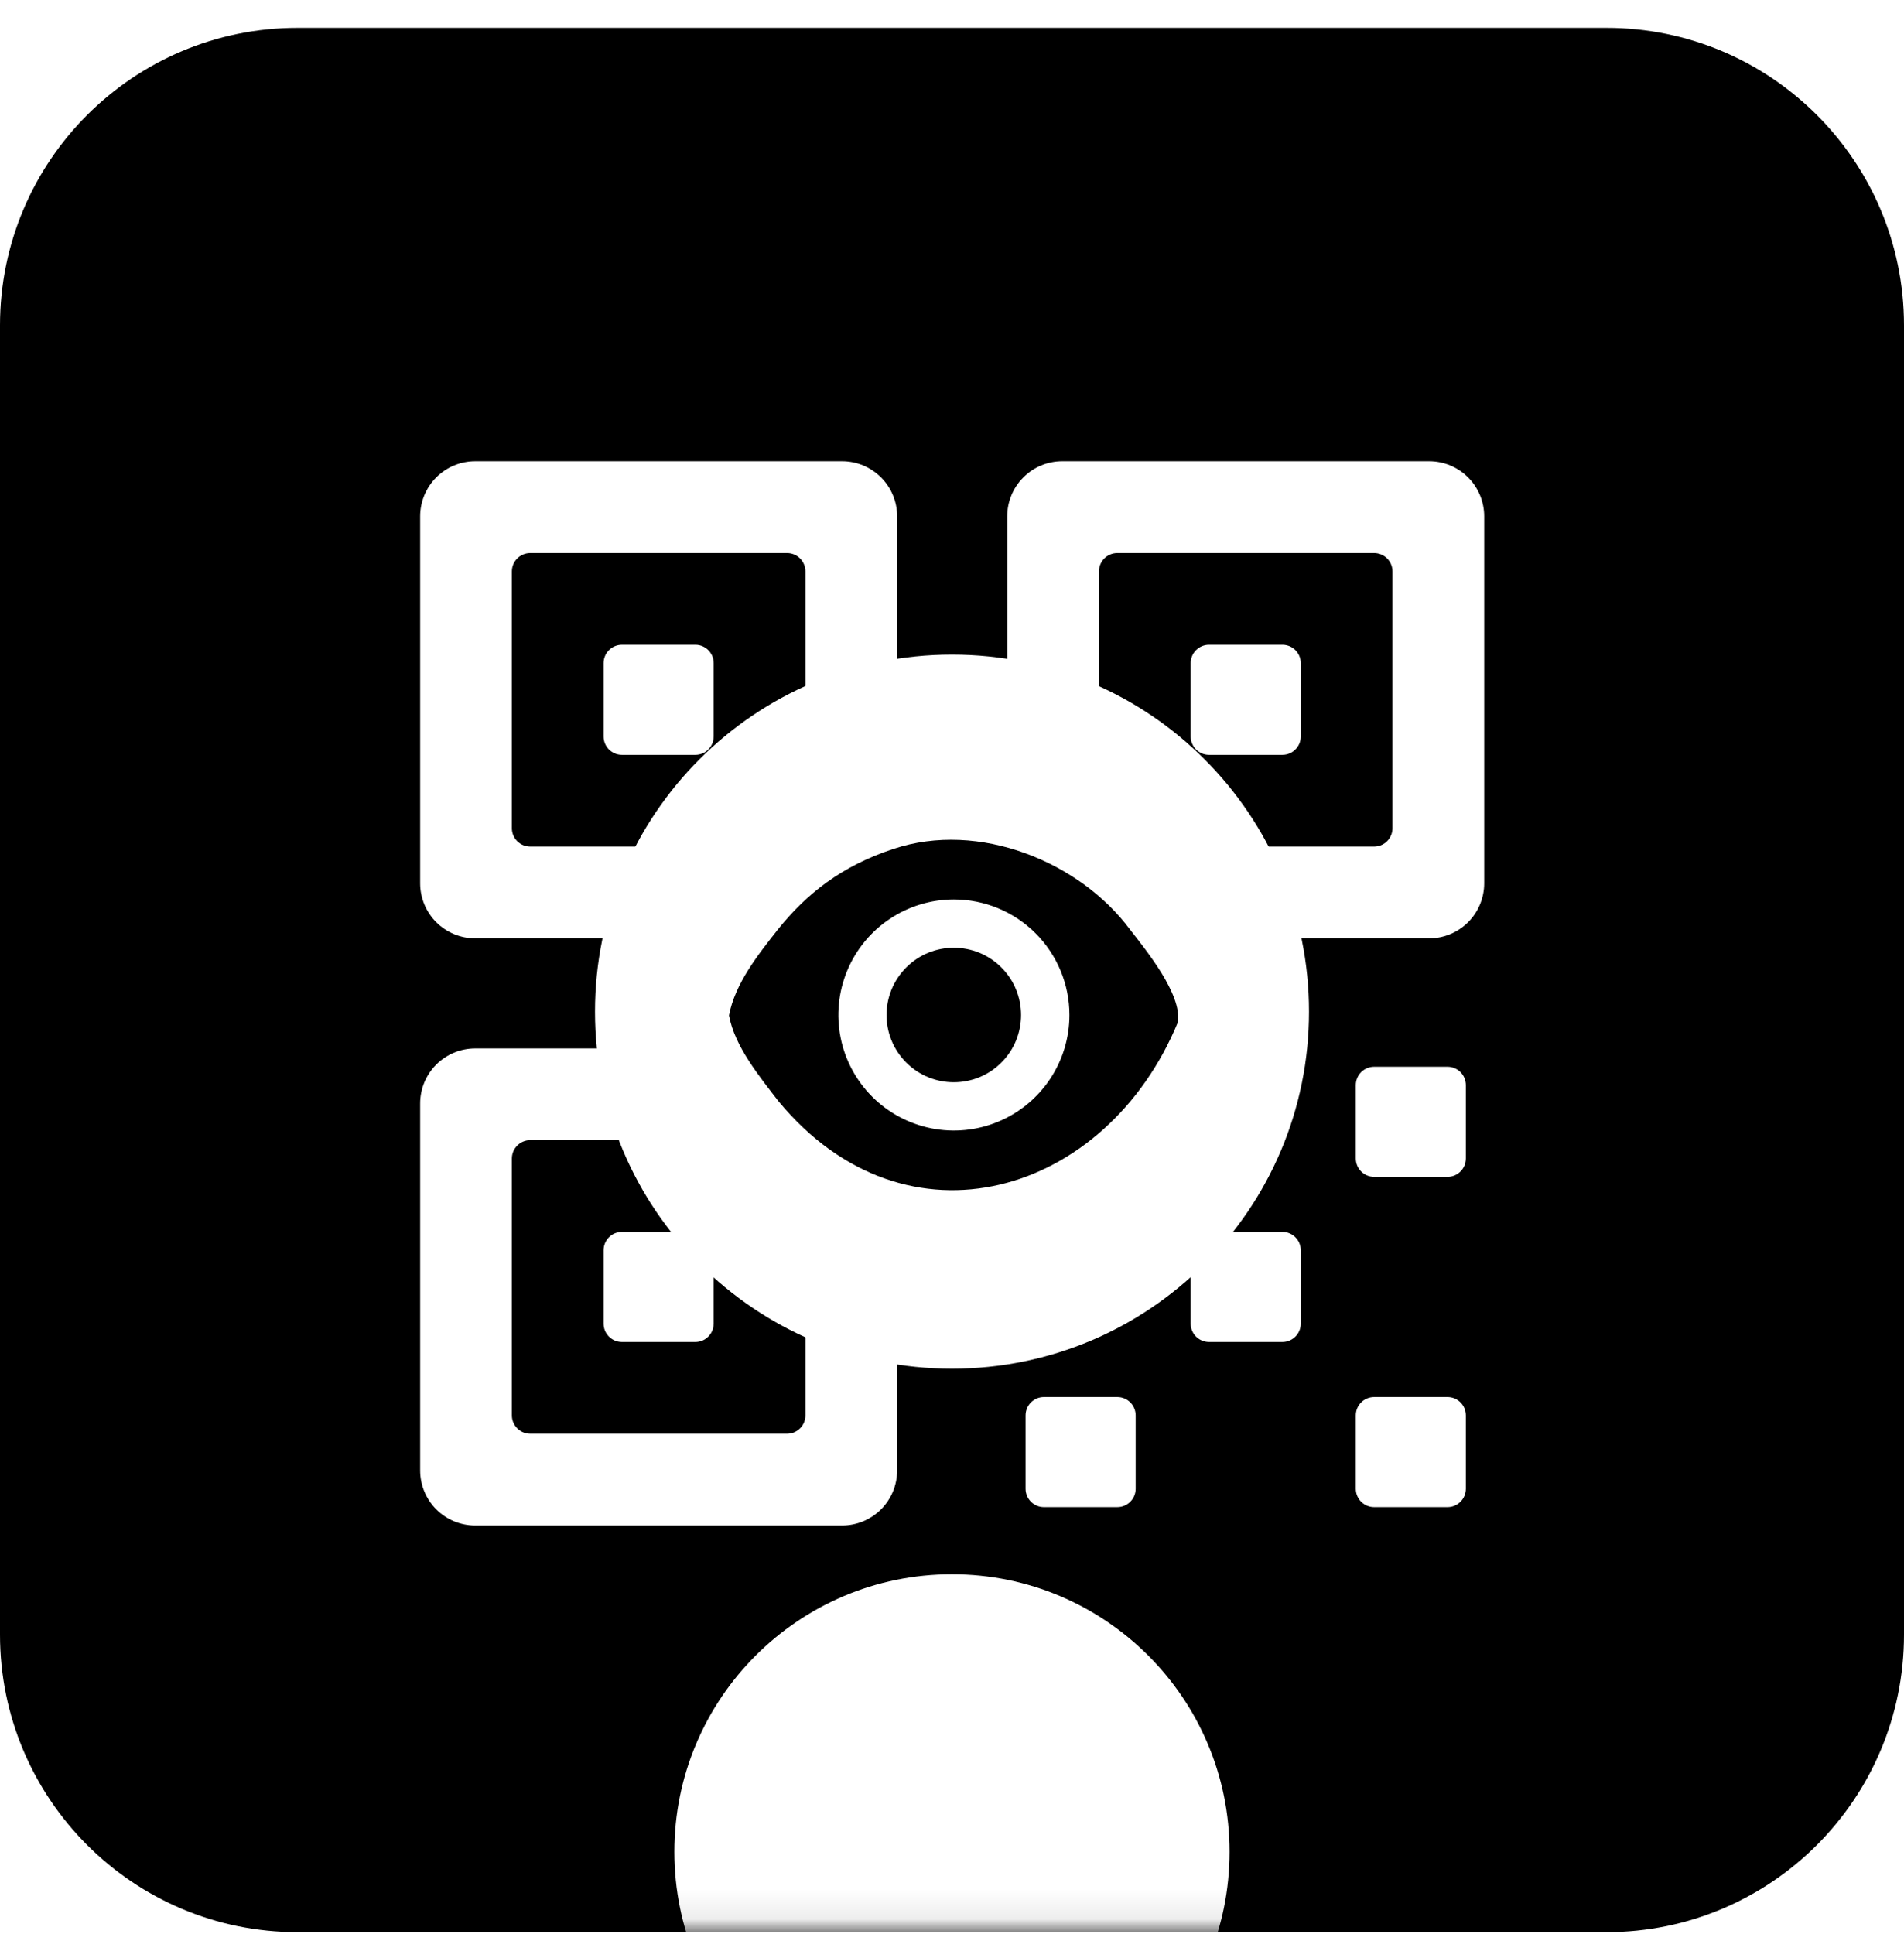 <svg width="64" height="65" viewBox="0 0 64 65" fill="none" xmlns="http://www.w3.org/2000/svg">
<g clip-path="url(#clip0_130_3933)">
<path d="M54 0.937H10C4.477 0.937 0 5.414 0 10.937V54.937C0 60.46 4.477 64.937 10 64.937H54C59.523 64.937 64 60.46 64 54.937V10.937C64 5.414 59.523 0.937 54 0.937Z" fill="black"/>
<mask id="mask0_130_3933" style="mask-type:alpha" maskUnits="userSpaceOnUse" x="0" y="0" width="64" height="65">
<path d="M54 0.937H10C4.477 0.937 0 5.414 0 10.937V54.937C0 60.46 4.477 64.937 10 64.937H54C59.523 64.937 64 60.46 64 54.937V10.937C64 5.414 59.523 0.937 54 0.937Z" fill="black"/>
</mask>
<g mask="url(#mask0_130_3933)">
<g filter="url(#filter0_f_130_3933)">
<path d="M31.998 71.568C37.152 71.568 41.329 67.39 41.329 62.237C41.329 57.084 37.152 52.907 31.998 52.907C26.845 52.907 22.668 57.084 22.668 62.237C22.668 67.39 26.845 71.568 31.998 71.568Z" fill="white"/>
</g>
</g>
<g clip-path="url(#clip1_130_3933)">
<path d="M28.306 15.502H15.973C15.482 15.502 15.011 15.697 14.664 16.044C14.318 16.391 14.123 16.862 14.123 17.352V29.686C14.123 30.176 14.318 30.647 14.664 30.994C15.011 31.341 15.482 31.536 15.973 31.536H28.306C28.797 31.536 29.267 31.341 29.614 30.994C29.961 30.647 30.156 30.176 30.156 29.686V17.352C30.156 16.862 29.961 16.391 29.614 16.044C29.267 15.697 28.797 15.502 28.306 15.502ZM27.073 27.836C27.073 27.999 27.008 28.156 26.892 28.272C26.776 28.387 26.619 28.452 26.456 28.452H17.823C17.659 28.452 17.502 28.387 17.387 28.272C17.271 28.156 17.206 27.999 17.206 27.836V19.202C17.206 19.039 17.271 18.882 17.387 18.766C17.502 18.651 17.659 18.586 17.823 18.586H26.456C26.619 18.586 26.776 18.651 26.892 18.766C27.008 18.882 27.073 19.039 27.073 19.202V27.836Z" fill="white"/>
<path d="M23.989 24.752V22.286C23.989 21.945 23.713 21.669 23.373 21.669H20.906C20.565 21.669 20.289 21.945 20.289 22.286V24.752C20.289 25.093 20.565 25.369 20.906 25.369H23.373C23.713 25.369 23.989 25.093 23.989 24.752Z" fill="white"/>
<path d="M48.039 15.502H35.706C35.215 15.502 34.745 15.697 34.398 16.044C34.051 16.391 33.856 16.862 33.856 17.352V29.686C33.856 30.176 34.051 30.647 34.398 30.994C34.745 31.341 35.215 31.536 35.706 31.536H48.039C48.53 31.536 49.001 31.341 49.347 30.994C49.694 30.647 49.889 30.176 49.889 29.686V17.352C49.889 16.862 49.694 16.391 49.347 16.044C49.001 15.697 48.53 15.502 48.039 15.502ZM46.806 27.836C46.806 27.999 46.741 28.156 46.625 28.272C46.51 28.387 46.353 28.452 46.189 28.452H37.556C37.392 28.452 37.236 28.387 37.12 28.272C37.004 28.156 36.939 27.999 36.939 27.836V19.202C36.939 19.039 37.004 18.882 37.12 18.766C37.236 18.651 37.392 18.586 37.556 18.586H46.189C46.353 18.586 46.51 18.651 46.625 18.766C46.741 18.882 46.806 19.039 46.806 19.202V27.836Z" fill="white"/>
<path d="M43.723 24.752V22.286C43.723 21.945 43.447 21.669 43.106 21.669H40.639C40.299 21.669 40.023 21.945 40.023 22.286V24.752C40.023 25.093 40.299 25.369 40.639 25.369H43.106C43.447 25.369 43.723 25.093 43.723 24.752Z" fill="white"/>
<path d="M38.173 38.935V36.469C38.173 36.128 37.897 35.852 37.556 35.852H35.089C34.749 35.852 34.473 36.128 34.473 36.469V38.935C34.473 39.276 34.749 39.552 35.089 39.552H37.556C37.897 39.552 38.173 39.276 38.173 38.935Z" fill="white"/>
<path d="M49.273 38.935V36.469C49.273 36.128 48.996 35.852 48.656 35.852H46.189C45.849 35.852 45.573 36.128 45.573 36.469V38.935C45.573 39.276 45.849 39.552 46.189 39.552H48.656C48.996 39.552 49.273 39.276 49.273 38.935Z" fill="white"/>
<path d="M38.173 50.035V47.569C38.173 47.228 37.897 46.952 37.556 46.952H35.089C34.749 46.952 34.473 47.228 34.473 47.569V50.035C34.473 50.376 34.749 50.652 35.089 50.652H37.556C37.897 50.652 38.173 50.376 38.173 50.035Z" fill="white"/>
<path d="M43.723 44.486V42.019C43.723 41.678 43.447 41.402 43.106 41.402H40.639C40.299 41.402 40.023 41.678 40.023 42.019V44.486C40.023 44.826 40.299 45.102 40.639 45.102H43.106C43.447 45.102 43.723 44.826 43.723 44.486Z" fill="white"/>
<path d="M49.273 50.035V47.569C49.273 47.228 48.996 46.952 48.656 46.952H46.189C45.849 46.952 45.573 47.228 45.573 47.569V50.035C45.573 50.376 45.849 50.652 46.189 50.652H48.656C48.996 50.652 49.273 50.376 49.273 50.035Z" fill="white"/>
<path d="M28.306 35.236H15.973C15.482 35.236 15.011 35.431 14.664 35.778C14.318 36.125 14.123 36.595 14.123 37.086V49.419C14.123 49.91 14.318 50.38 14.664 50.727C15.011 51.074 15.482 51.269 15.973 51.269H28.306C28.797 51.269 29.267 51.074 29.614 50.727C29.961 50.38 30.156 49.91 30.156 49.419V37.086C30.156 36.595 29.961 36.125 29.614 35.778C29.267 35.431 28.797 35.236 28.306 35.236ZM27.073 47.569C27.073 47.733 27.008 47.89 26.892 48.005C26.776 48.121 26.619 48.186 26.456 48.186H17.823C17.659 48.186 17.502 48.121 17.387 48.005C17.271 47.89 17.206 47.733 17.206 47.569V38.936C17.206 38.772 17.271 38.615 17.387 38.5C17.502 38.384 17.659 38.319 17.823 38.319H26.456C26.619 38.319 26.776 38.384 26.892 38.5C27.008 38.615 27.073 38.772 27.073 38.936V47.569Z" fill="white"/>
<path d="M23.989 44.486V42.019C23.989 41.678 23.713 41.402 23.373 41.402H20.906C20.565 41.402 20.289 41.678 20.289 42.019V44.486C20.289 44.826 20.565 45.102 20.906 45.102H23.373C23.713 45.102 23.989 44.826 23.989 44.486Z" fill="white"/>
<path d="M32 46C38.627 46 44 40.627 44 34C44 27.373 38.627 22 32 22C25.373 22 20 27.373 20 34C20 40.627 25.373 46 32 46Z" fill="white"/>
<path d="M39.597 34.344C37.202 40.169 30.47 42.219 26.168 37.011C25.529 36.183 24.694 35.167 24.504 34.126C24.708 33.053 25.475 32.091 26.145 31.241C27.11 30.035 28.297 29.1 30.028 28.532C32.912 27.567 36.304 28.972 37.984 31.241C38.56 31.979 39.714 33.401 39.597 34.344ZM32.063 30.229C31.295 30.229 30.544 30.457 29.906 30.884C29.267 31.31 28.77 31.917 28.476 32.626C28.182 33.336 28.105 34.117 28.255 34.87C28.404 35.623 28.774 36.315 29.317 36.858C29.86 37.401 30.552 37.771 31.306 37.921C32.059 38.071 32.84 37.994 33.549 37.7C34.259 37.406 34.865 36.908 35.292 36.27C35.719 35.631 35.947 34.88 35.947 34.112C35.947 33.083 35.537 32.095 34.809 31.366C34.081 30.638 33.093 30.229 32.063 30.229Z" fill="black"/>
<path d="M33.659 32.514C34.542 33.397 34.542 34.828 33.659 35.711C32.776 36.594 31.345 36.594 30.462 35.711C29.579 34.828 29.579 33.397 30.462 32.514C31.345 31.631 32.776 31.631 33.659 32.514Z" fill="black"/>
</g>
</g>
<defs>
<filter id="filter0_f_130_3933" x="-9.532" y="20.707" width="83.061" height="83.061" filterUnits="userSpaceOnUse" color-interpolation-filters="sRGB">
<feFlood flood-opacity="0" result="BackgroundImageFix"/>
<feBlend mode="normal" in="SourceGraphic" in2="BackgroundImageFix" result="shape"/>
<feGaussianBlur stdDeviation="16.1" result="effect1_foregroundBlur_130_3933"/>
</filter>
<clipPath id="clip0_130_3933">
<rect width="64" height="65" fill="white"/>
</clipPath>
<clipPath id="clip1_130_3933">
<rect width="37" height="37" fill="white" transform="translate(13.506 14.886)"/>
</clipPath>
</defs>
</svg>
